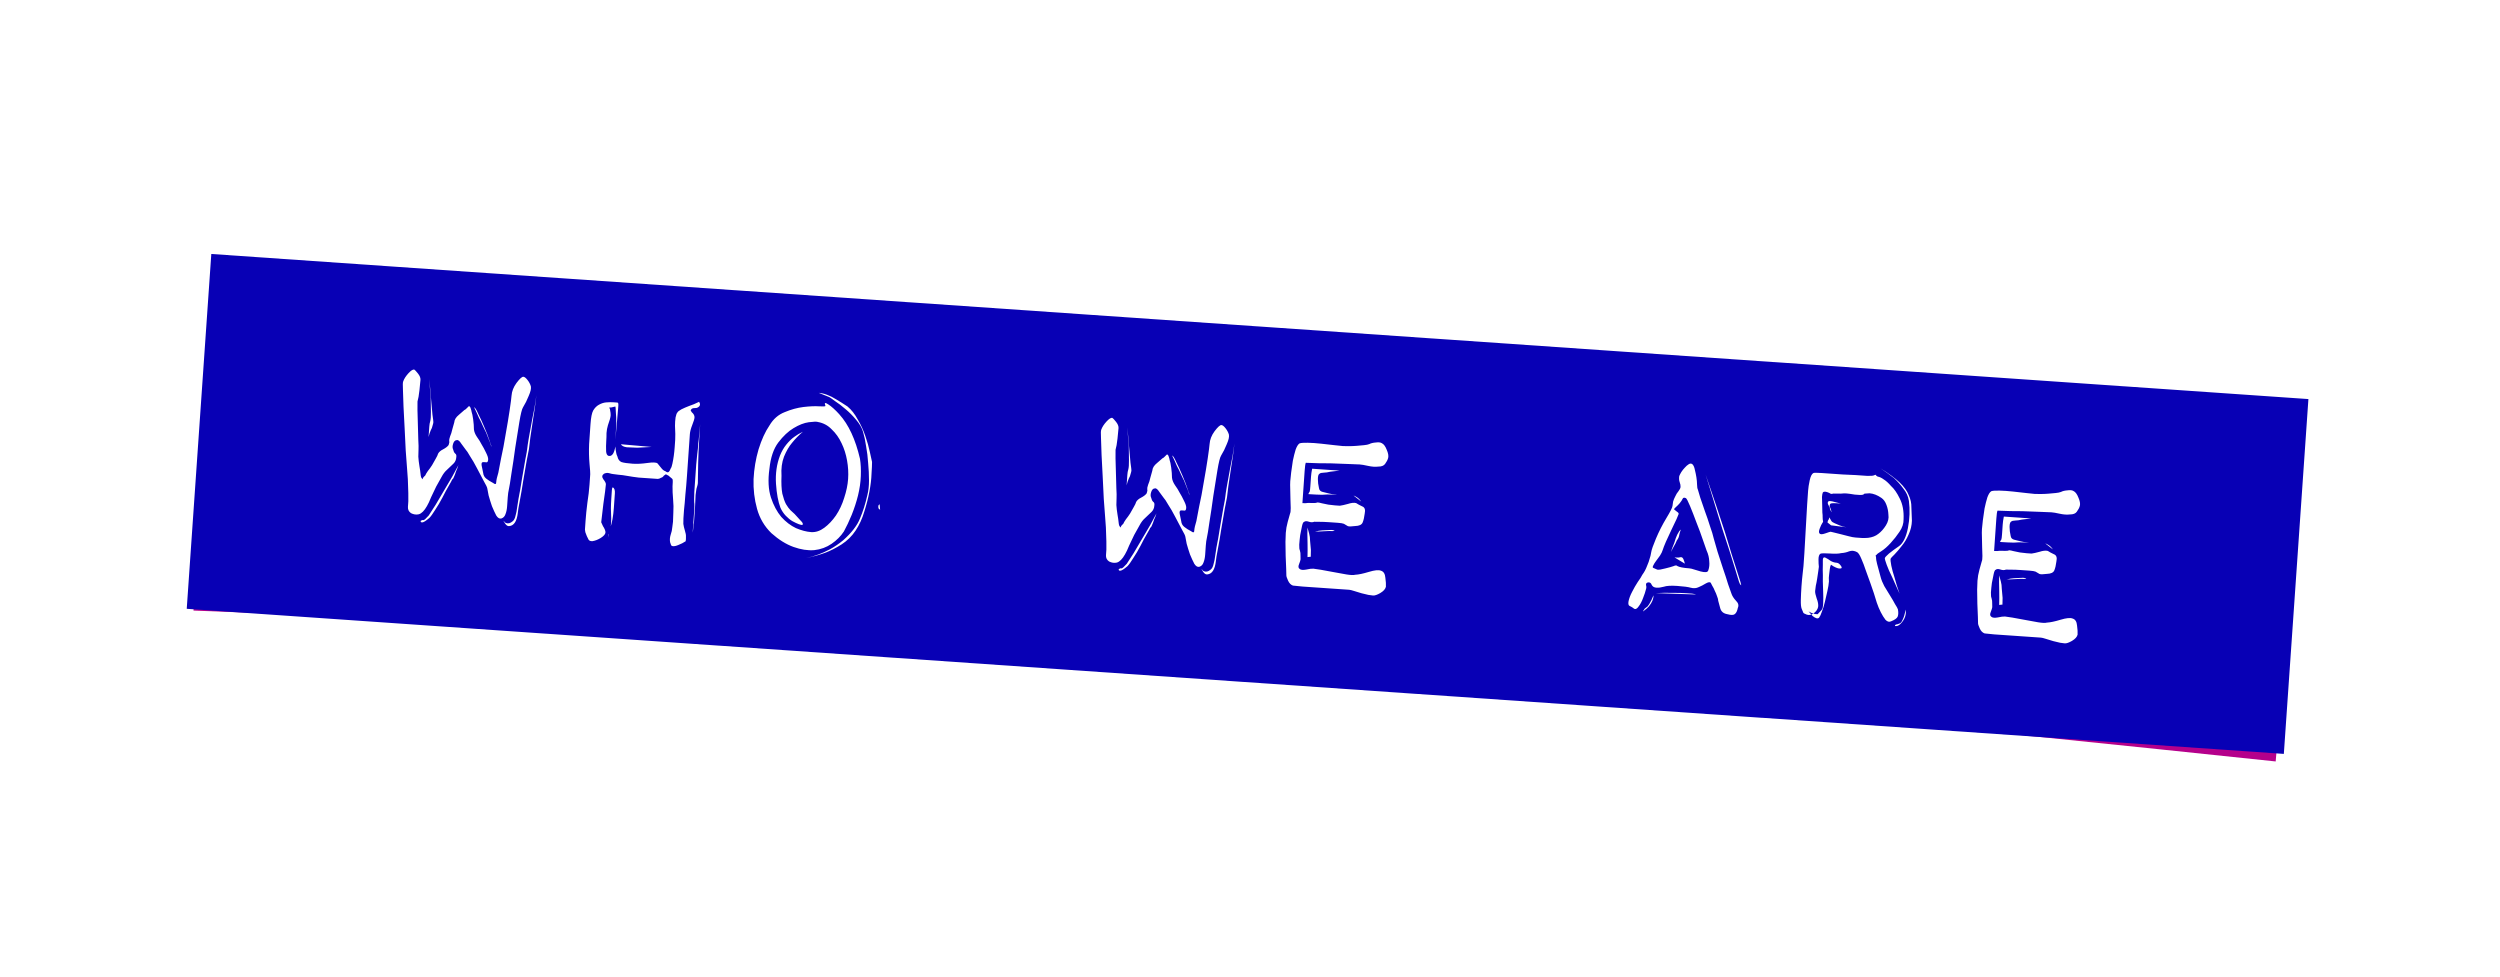<?xml version="1.0" encoding="UTF-8"?>
<!-- Created with Inkscape (http://www.inkscape.org/) -->
<svg width="134.6mm" height="52.628mm" version="1.1" viewBox="0 0 134.6 52.628" xmlns="http://www.w3.org/2000/svg">
 <defs>
  <filter id="filter42-6" x="-.082" y="-.526" width="1.165" height="2.278" color-interpolation-filters="sRGB">
   <feFlood flood-color="rgb(0,0,0)" flood-opacity=".498" in="SourceGraphic" result="flood"/>
   <feGaussianBlur in="SourceGraphic" result="blur" stdDeviation="2.4"/>
   <feOffset dx="0" dy="3" in="blur" result="offset"/>
   <feComposite in="flood" in2="offset" operator="in" result="comp1"/>
   <feComposite in="SourceGraphic" in2="comp1" result="comp2"/>
  </filter>
  <filter id="filter14" x="-.034" y="-.303" width="1.068" height="1.732" color-interpolation-filters="sRGB">
   <feFlood flood-color="rgb(0,0,0)" in="SourceGraphic" result="flood"/>
   <feGaussianBlur in="SourceGraphic" result="blur" stdDeviation="2"/>
   <feOffset dx="0" dy="2" in="blur" result="offset"/>
   <feComposite in="flood" in2="offset" operator="in" result="comp1"/>
   <feComposite in="SourceGraphic" in2="comp1" result="comp2"/>
  </filter>
 </defs>
 <g transform="translate(-.529 -115.36)">
  <g id="who_we_are" transform="rotate(3.962 -521.26 -124.07)" filter="url(#filter42-6)">
   <path transform="matrix(.802 .004 -.005 1.038 -8.697 60.558)" d="m46.854 27.493 140.15 0.391-0.208 15.263s-48.791-1.197-72.159-1.144c-23.368 0.053-67.988 1.34-67.988 1.34z" fill="#b5008b" filter="url(#filter14)"/>
   <rect transform="matrix(1 .009 .008 1 0 0)" x="34.005" y="90.939" width="100.55" height="13.552" fill="#fff"/>
   <path d="m38.056 107.74h-9.936v-19.15h9.936zm9.434 0h-9.936v-19.15h9.936zm-8.039-13.697q-0.11-0.016-0.298 0.219t-0.251 0.454q-0.031 0.078 0.016 0.454 0.047 0.376 0.094 0.909 0.063 0.533 0.141 1.16 0.078 0.627 0.141 1.191 0.078 0.564 0.141 0.972 0.063 0.407 0.078 0.548 0.047 0.392 0.078 0.752 0.031 0.36 0.031 0.439 0 0.063 0 0.298 0 0.219 0.188 0.329 0.219 0.094 0.423 0.031 0.219-0.078 0.407-0.47 0.094-0.188 0.188-0.486 0.11-0.298 0.235-0.596 0.141-0.298 0.251-0.533 0.11-0.251 0.266-0.407 0.219-0.235 0.329-0.36 0.125-0.141 0.125-0.345 0.016-0.157-0.078-0.204-0.078-0.063-0.125-0.219-0.063-0.11-0.016-0.298 0.047-0.188 0.172-0.204 0.11-0.047 0.266 0.172 0.172 0.204 0.266 0.313 0.063 0.047 0.251 0.329 0.204 0.266 0.423 0.627 0.219 0.36 0.407 0.658 0.204 0.298 0.219 0.392 0.016 0.078 0.094 0.36 0.094 0.266 0.219 0.564 0.141 0.282 0.266 0.486 0.141 0.188 0.282 0.141 0.157-0.063 0.204-0.235 0.063-0.188 0.063-0.439t0-0.486q0-0.251 0.031-0.439 0.031-0.188 0.078-0.846 0.063-0.674 0.11-1.41 0.063-0.752 0.125-1.395 0.063-0.658 0.141-0.799 0.157-0.298 0.266-0.643 0.125-0.345 0.078-0.517-0.063-0.172-0.204-0.329-0.141-0.157-0.235-0.157-0.11 0-0.345 0.36-0.219 0.345-0.219 0.705 0 0.172-0.047 0.784-0.047 0.596-0.125 1.301-0.063 0.705-0.157 1.316-0.078 0.611-0.094 0.784-0.078 0.329-0.078 0.517 0.016 0.172-0.172 0.047-0.219-0.094-0.376-0.204-0.157-0.11-0.188-0.298-0.063-0.204-0.11-0.392-0.047-0.188 0.094-0.188 0.125 0 0.172 0 0.063-0.016 0.063-0.157 0-0.125-0.141-0.36-0.141-0.251-0.266-0.423-0.11-0.188-0.282-0.392-0.157-0.204-0.188-0.392-0.016-0.235-0.078-0.533-0.063-0.298-0.11-0.392-0.016-0.078-0.063-0.188-0.047-0.125-0.11-0.11-0.031 0.047-0.11 0.125-0.063 0.078-0.11 0.094-0.063 0.063-0.282 0.282-0.219 0.204-0.219 0.423-0.031 0.141-0.078 0.376-0.031 0.219-0.094 0.392-0.047 0.172-0.031 0.251 0.031 0.063-0.016 0.219-0.078 0.125-0.282 0.251-0.188 0.11-0.251 0.251-0.016 0.094-0.11 0.282-0.078 0.172-0.172 0.36-0.094 0.172-0.204 0.329-0.094 0.157-0.125 0.251-0.141 0.141-0.11 0.188 0.031 0.047-0.047-0.016-0.063-0.031-0.094-0.219-0.031-0.188-0.094-0.439-0.063-0.266-0.094-0.501-0.016-0.251-0.016-0.376 0-0.157-0.047-0.517-0.031-0.376-0.078-0.799-0.047-0.439-0.078-0.799-0.031-0.36-0.031-0.47 0.047-0.204 0.063-0.611 0.016-0.407 0.016-0.564t-0.157-0.329q-0.157-0.172-0.219-0.204zm0.846 0.454q0.063 0.517 0.141 0.987 0.031 0.376 0.063 0.752 0.031 0.376 0 0.517-0.031 0.125-0.031 0.298 0 0.157 0 0.282v0.282q0.031-0.204 0.094-0.376 0.063-0.125 0.078-0.251 0.031-0.125 0.031-0.188 0-0.047-0.078-0.407-0.063-0.376-0.125-0.784zm2.507 1.348q0.172 0.298 0.298 0.548 0.141 0.219 0.235 0.407 0.11 0.188 0.141 0.251 0.047 0.063 0.11 0.204 0.063 0.141 0.141 0.298 0.078 0.141 0.11 0.251 0.047 0.11 0.047 0.078 0-0.016-0.141-0.329-0.125-0.313-0.313-0.674-0.188-0.376-0.376-0.69-0.172-0.329-0.251-0.345zm3.307-0.925q-0.047 0.752-0.141 1.363-0.063 0.517-0.11 0.987t-0.047 0.596q0 0.11-0.063 0.596-0.047 0.486-0.11 1.081-0.047 0.58-0.11 1.05-0.047 0.47-0.047 0.548 0 0.125-0.047 0.36-0.031 0.235-0.141 0.329-0.172 0.172-0.36 0.11-0.063-0.031-0.11-0.094-0.047-0.016-0.047-0.047l0.11 0.157q0.125 0.172 0.251 0.141 0.376-0.063 0.407-0.737 0-0.172 0.063-0.674 0.063-0.517 0.11-1.097 0.063-0.58 0.11-1.081 0.063-0.501 0.078-0.627 0-0.141 0.031-0.611t0.078-0.987q0.063-0.611 0.094-1.363zm-5.344 6.911q-0.204 0.266-0.266 0.266-0.063-0.016-0.141 0.047-0.016 0.094 0.094 0.078 0.11-0.016 0.36-0.266 0.11-0.125 0.282-0.454 0.188-0.329 0.345-0.69 0.157-0.376 0.298-0.658 0.141-0.282 0.157-0.345 0.063-0.047 0.094-0.172 0.047-0.125 0.078-0.266 0.063-0.157 0.11-0.36-0.298 0.69-0.596 1.254-0.251 0.517-0.486 0.972-0.235 0.439-0.329 0.596zm16.094 5.908h-9.92v-19.15h9.92zm-1.99-13.023q-0.266 0.157-0.533 0.266-0.204 0.094-0.392 0.204-0.172 0.11-0.204 0.188-0.047 0.047-0.078 0.266-0.016 0.219 0 0.454 0.031 0.219 0.047 0.439t0.016 0.313q0 0.157 0 0.392 0 0.235-0.016 0.47-0.016 0.235-0.047 0.439t-0.063 0.235q-0.047 0.157-0.11 0.219-0.063 0.047-0.172-0.031-0.125-0.031-0.235-0.157-0.11-0.125-0.219-0.235-0.11-0.078-0.548 0.016-0.439 0.094-0.784 0.094-0.423 0-0.611-0.047-0.172-0.063-0.235-0.282-0.063-0.11-0.078-0.188-0.016-0.094-0.047-0.188-0.016-0.094-0.016-0.157l-0.047 0.235q-0.016 0.078-0.063 0.172-0.047 0.078-0.11 0.11-0.219 0.078-0.266-0.219-0.031-0.298-0.031-0.548 0-0.235-0.016-0.439 0-0.219 0.047-0.423 0.11-0.376 0.11-0.548 0-0.094-0.063-0.329-0.031-0.047-0.047-0.078 0.047 0 0.125-0.016 0.188-0.063 0.204-0.063 0.016 0 0.047 0.298 0.047 0.282 0.063 0.58 0.016 0.454 0.016 0.909l0.031-1.724v-0.141q0-0.141-0.063-0.141-0.078 0-0.235 0-0.141 0-0.36 0.031-0.204 0.031-0.392 0.157-0.172 0.11-0.282 0.329-0.094 0.204-0.094 0.737 0 0.517 0 1.081 0.016 0.564 0.094 1.05 0.078 0.47 0.078 0.564 0 0.125 0 0.564 0 0.439-0.047 0.987-0.031 0.533-0.031 0.972t0 0.47q0 0.031 0.031 0.141 0.047 0.11 0.094 0.204 0.047 0.094 0.11 0.188 0.063 0.078 0.204 0.063 0.219-0.047 0.439-0.204 0.235-0.172 0.235-0.313 0-0.063-0.047-0.157-0.047-0.094-0.11-0.172-0.063-0.11-0.11-0.204l0.047-0.987q0.031-0.36 0.047-0.674 0.016-0.329 0.016-0.392 0-0.094-0.157-0.266-0.141-0.172 0.016-0.298 0.141-0.078 0.282-0.047 0.141 0.031 0.204 0.031 0.047 0 0.282 0.016 0.235 0 0.501 0.031 0.282 0.031 0.611 0.047 0.329 0 0.533 0 0.407 0 0.501 0 0.094-0.016 0.172-0.078 0.078-0.016 0.141-0.125 0.078-0.047 0.094-0.078l0.172 0.078q0.047 0.047 0.125 0.094 0.078 0.047 0.094 0.094 0.016 0.063 0.016 0.36 0.016 0.298 0.078 0.69 0.063 0.376 0.063 0.721 0.016 0.345 0.016 0.486 0 0.063-0.016 0.282 0 0.219-0.063 0.439-0.047 0.204 0 0.392 0.063 0.172 0.094 0.188 0.125 0.047 0.345-0.063 0.235-0.11 0.392-0.235 0.016-0.094 0-0.235 0-0.141-0.078-0.329-0.078-0.204-0.11-0.36-0.016-0.172-0.016-0.298 0-0.11 0-0.454 0.016-0.345 0.016-0.815 0.016-0.47 0.016-1.019 0-0.564 0-1.034t0-0.784q0-0.329 0-0.439 0-0.204 0.094-0.501 0.094-0.298 0.094-0.407 0-0.157-0.172-0.282l-0.063-0.094q0.016-0.031 0.047-0.078 0.031-0.031 0.094-0.047 0.078-0.016 0.11-0.016 0.094 0 0.188-0.094 0.094-0.11-0.016-0.251zm-2.382 2.601-1.661-0.031q0.078 0.125 0.329 0.141 0.251 0 0.564-0.016zm-1.928 2.319q-0.047-0.016-0.047 0.157 0 0.172 0 0.454 0 0.282 0.016 0.533 0.031 0.251 0.031 0.313 0.031 0.188 0.031 0.501 0 0.298-0.047 0.47-0.031 0.078-0.047 0.125 0 0.031 0 0.078v0.078q0.016-0.235 0.063-0.517 0.063-0.204 0.094-0.486 0.031-0.298 0.031-0.611 0-0.533 0-0.784 0-0.251-0.125-0.313zm4.419-2.429q0 0.031-0.016 0.329-0.016 0.282-0.016 0.564t0 0.564q0 0.266 0 0.282 0 0.063 0 0.251 0 0.172 0 0.376 0 0.188 0.016 0.392 0.016 0.204 0.031 0.251 0.016 0.125 0.016 0.345t0 0.533v0.674q0.016-0.125 0.016-0.266 0-0.219 0.016-0.266v-0.831q0-0.251-0.016-0.674 0-0.11 0.016-0.235 0-0.094 0.031-0.204 0.031-0.125 0.031-0.204 0-0.094-0.031-0.58-0.031-0.486-0.047-1.081-0.016-0.674-0.016-1.504-0.016 0.298-0.016 0.596 0 0.235-0.016 0.439 0 0.188 0 0.251zm11.315 10.531h-9.904v-19.15h9.904zm-4.968-12.38q0.439 0.047 0.768 0.345 0.345 0.282 0.58 0.705 0.235 0.407 0.36 0.909 0.125 0.501 0.125 0.987t-0.141 1.034q-0.125 0.533-0.376 0.972-0.251 0.423-0.58 0.705-0.329 0.282-0.69 0.282-0.376 0-0.831-0.157-0.439-0.172-0.831-0.548-0.376-0.392-0.627-1.003-0.251-0.627-0.188-1.536 0.031-0.909 0.376-1.442 0.36-0.548 0.768-0.831 0.423-0.298 0.799-0.376 0.392-0.078 0.486-0.047zm1.128-0.486q-0.376-0.36-0.643-0.501-0.266-0.157-0.141 0.094 0 0.047-0.345 0.047-0.329 0-0.831 0.094-0.486 0.094-0.987 0.345-0.501 0.235-0.768 0.768-0.313 0.533-0.501 1.332-0.172 0.784-0.157 1.614 0.031 0.831 0.298 1.583 0.266 0.752 0.862 1.254 0.627 0.486 1.238 0.658 0.611 0.172 1.128 0.094 0.517-0.094 0.909-0.407 0.392-0.313 0.611-0.705 0.188-0.407 0.36-0.925 0.172-0.533 0.266-1.066 0.094-0.548 0.078-1.05-0.016-0.517-0.11-0.925-0.47-1.536-1.269-2.304zm2.492 4.67q-0.063 0.063-0.063 0.094 0 0.078 0.016 0.125 0.016 0.047 0.094 0.078zm-2.084-5.125q-0.36-0.204-0.643-0.345-0.266-0.141-0.486-0.204-0.251-0.078-0.47-0.078l0.58 0.188q0.047 0.016 0.313 0.188 0.282 0.157 0.596 0.392 0.329 0.235 0.611 0.533 0.298 0.298 0.423 0.627 0.125 0.329 0.219 0.768 0.11 0.423 0.172 0.893 0.078 0.47 0.11 0.925 0.031 0.439-0.031 0.784-0.11 0.721-0.313 1.301-0.188 0.58-0.815 1.222-0.329 0.313-0.674 0.533-0.329 0.204-0.611 0.329-0.345 0.157-0.643 0.235 0.533-0.141 1.019-0.36 0.407-0.188 0.831-0.501 0.439-0.329 0.705-0.799 0.266-0.47 0.392-1.034 0.141-0.58 0.204-1.113 0.063-0.533 0.047-0.956 0-0.423-0.016-0.643-0.047-0.157-0.157-0.533-0.11-0.392-0.298-0.831-0.188-0.454-0.47-0.862-0.266-0.423-0.596-0.658zm-2.304 1.52q-0.235 0.125-0.454 0.313-0.204 0.172-0.392 0.439t-0.298 0.611q-0.219 0.721-0.11 1.536 0.11 0.799 0.329 1.269 0.125 0.235 0.313 0.407 0.188 0.172 0.376 0.266 0.204 0.094 0.36 0.141 0.157 0.047 0.204 0.016 0.047-0.078-0.125-0.219-0.157-0.157-0.345-0.329-0.094-0.078-0.235-0.188-0.125-0.11-0.266-0.313-0.125-0.204-0.235-0.548-0.094-0.36-0.11-0.956-0.078-0.564 0.063-1.034 0.157-0.47 0.376-0.768 0.251-0.36 0.548-0.643zm15.17 11.8h-9.936v-19.15h9.936zm9.434 0h-9.936v-19.15h9.936zm-8.039-13.697q-0.11-0.016-0.298 0.219-0.188 0.235-0.251 0.454-0.031 0.078 0.016 0.454 0.047 0.376 0.094 0.909 0.063 0.533 0.141 1.16 0.078 0.627 0.141 1.191 0.078 0.564 0.141 0.972 0.063 0.407 0.078 0.548 0.047 0.392 0.078 0.752 0.031 0.36 0.031 0.439 0 0.063 0 0.298 0 0.219 0.188 0.329 0.219 0.094 0.423 0.031 0.219-0.078 0.407-0.47 0.094-0.188 0.188-0.486 0.11-0.298 0.235-0.596 0.141-0.298 0.251-0.533 0.11-0.251 0.266-0.407 0.219-0.235 0.329-0.36 0.125-0.141 0.125-0.345 0.016-0.157-0.078-0.204-0.078-0.063-0.125-0.219-0.063-0.11-0.016-0.298 0.047-0.188 0.172-0.204 0.11-0.047 0.266 0.172 0.172 0.204 0.266 0.313 0.063 0.047 0.251 0.329 0.204 0.266 0.423 0.627 0.219 0.36 0.407 0.658 0.204 0.298 0.219 0.392 0.016 0.078 0.094 0.36 0.094 0.266 0.219 0.564 0.141 0.282 0.266 0.486 0.141 0.188 0.282 0.141 0.157-0.063 0.204-0.235 0.063-0.188 0.063-0.439t0-0.486q0-0.251 0.031-0.439 0.031-0.188 0.078-0.846 0.063-0.674 0.11-1.41 0.063-0.752 0.125-1.395 0.063-0.658 0.141-0.799 0.157-0.298 0.266-0.643 0.125-0.345 0.078-0.517-0.063-0.172-0.204-0.329-0.141-0.157-0.235-0.157-0.11 0-0.345 0.36-0.219 0.345-0.219 0.705 0 0.172-0.047 0.784-0.047 0.596-0.125 1.301-0.063 0.705-0.157 1.316-0.078 0.611-0.094 0.784-0.078 0.329-0.078 0.517 0.016 0.172-0.172 0.047-0.219-0.094-0.376-0.204-0.157-0.11-0.188-0.298-0.063-0.204-0.11-0.392-0.047-0.188 0.094-0.188 0.125 0 0.172 0 0.063-0.016 0.063-0.157 0-0.125-0.141-0.36-0.141-0.251-0.266-0.423-0.11-0.188-0.282-0.392-0.157-0.204-0.188-0.392-0.016-0.235-0.078-0.533-0.063-0.298-0.11-0.392-0.016-0.078-0.063-0.188-0.047-0.125-0.11-0.11-0.031 0.047-0.11 0.125-0.063 0.078-0.11 0.094-0.063 0.063-0.282 0.282-0.219 0.204-0.219 0.423-0.031 0.141-0.078 0.376-0.031 0.219-0.094 0.392-0.047 0.172-0.031 0.251 0.031 0.063-0.016 0.219-0.078 0.125-0.282 0.251-0.188 0.11-0.251 0.251-0.016 0.094-0.11 0.282-0.078 0.172-0.172 0.36-0.094 0.172-0.204 0.329-0.094 0.157-0.125 0.251-0.141 0.141-0.11 0.188 0.031 0.047-0.047-0.016-0.063-0.031-0.094-0.219-0.031-0.188-0.094-0.439-0.063-0.266-0.094-0.501-0.016-0.251-0.016-0.376 0-0.157-0.047-0.517-0.031-0.376-0.078-0.799-0.047-0.439-0.078-0.799-0.031-0.36-0.031-0.47 0.047-0.204 0.063-0.611 0.016-0.407 0.016-0.564t-0.157-0.329q-0.157-0.172-0.219-0.204zm0.846 0.454q0.063 0.517 0.141 0.987 0.031 0.376 0.063 0.752 0.031 0.376 0 0.517-0.031 0.125-0.031 0.298 0 0.157 0 0.282v0.282q0.031-0.204 0.094-0.376 0.063-0.125 0.078-0.251 0.031-0.125 0.031-0.188 0-0.047-0.078-0.407-0.063-0.376-0.125-0.784zm2.507 1.348q0.172 0.298 0.298 0.548 0.141 0.219 0.235 0.407 0.11 0.188 0.141 0.251 0.047 0.063 0.11 0.204 0.063 0.141 0.141 0.298 0.078 0.141 0.11 0.251 0.047 0.11 0.047 0.078 0-0.016-0.141-0.329-0.125-0.313-0.313-0.674-0.188-0.376-0.376-0.69-0.172-0.329-0.251-0.345zm3.307-0.925q-0.047 0.752-0.141 1.363-0.063 0.517-0.11 0.987-0.047 0.47-0.047 0.596 0 0.11-0.063 0.596-0.047 0.486-0.11 1.081-0.047 0.58-0.11 1.05-0.047 0.47-0.047 0.548 0 0.125-0.047 0.36-0.031 0.235-0.141 0.329-0.172 0.172-0.36 0.11-0.063-0.031-0.11-0.094-0.047-0.016-0.047-0.047l0.11 0.157q0.125 0.172 0.251 0.141 0.376-0.063 0.407-0.737 0-0.172 0.063-0.674 0.063-0.517 0.11-1.097 0.063-0.58 0.11-1.081 0.063-0.501 0.078-0.627 0-0.141 0.031-0.611t0.078-0.987q0.063-0.611 0.094-1.363zm-5.344 6.911q-0.204 0.266-0.266 0.266-0.063-0.016-0.141 0.047-0.016 0.094 0.094 0.078 0.11-0.016 0.36-0.266 0.11-0.125 0.282-0.454 0.188-0.329 0.345-0.69 0.157-0.376 0.298-0.658 0.141-0.282 0.157-0.345 0.063-0.047 0.094-0.172 0.047-0.125 0.078-0.266 0.063-0.157 0.11-0.36-0.298 0.69-0.596 1.254-0.251 0.517-0.486 0.972-0.235 0.439-0.329 0.596zm16.047 5.908h-9.936v-19.15h9.936zm-3.933-12.114q0.188 0 0.486 0.047 0.313 0.047 0.548 0 0.266-0.016 0.36-0.172 0.11-0.172 0.141-0.329 0.031-0.172-0.11-0.439-0.125-0.266-0.282-0.329-0.11-0.063-0.329-0.016-0.219 0.031-0.345 0.11-0.094 0.047-0.282 0.078-0.188 0.031-0.392 0.063-0.204 0.031-0.423 0.047-0.204 0.016-0.313 0.016t-0.454-0.016q-0.329-0.016-0.721-0.031-0.392-0.016-0.721 0t-0.439 0.063q-0.11 0.078-0.188 0.345-0.063 0.266-0.11 0.611-0.031 0.329-0.047 0.643-0.016 0.298-0.016 0.47t0.031 0.454q0.031 0.266 0.047 0.517 0.031 0.251 0.047 0.47 0.016 0.219-0.016 0.298-0.031 0.125-0.094 0.454-0.063 0.313-0.063 0.596 0 0.125 0.016 0.486 0.031 0.36 0.063 0.752 0.047 0.376 0.078 0.705 0.031 0.313 0.031 0.329 0 0.078 0.11 0.282 0.11 0.204 0.282 0.251 0.078 0 0.517 0.016 0.454 0 0.987 0 0.548 0 1.003 0 0.47 0 0.533 0 0.078 0 0.266 0.047 0.204 0.047 0.407 0.094 0.219 0.031 0.376 0.063 0.157 0.016 0.251 0.016 0.141 0 0.376-0.157 0.251-0.172 0.282-0.36 0-0.188-0.063-0.486-0.047-0.313-0.266-0.36-0.188-0.063-0.643 0.11t-0.721 0.204q-0.125 0.047-0.47 0.016-0.329-0.031-0.705-0.078-0.376-0.047-0.69-0.078-0.313-0.031-0.407-0.031-0.125 0-0.392 0.078-0.251 0.063-0.345-0.016-0.11-0.063-0.047-0.251 0.063-0.204 0.063-0.266 0-0.047-0.016-0.188 0-0.157-0.063-0.313-0.031-0.031-0.047-0.282 0-0.266 0.016-0.517 0.031-0.266 0.063-0.486 0.031-0.219 0.094-0.235 0.078-0.078 0.251-0.031 0.172 0.047 0.298-0.016 0.047 0 0.282-0.016 0.235-0.016 0.501-0.016t0.486 0q0.235 0 0.329 0.031 0.125 0.063 0.219 0.11 0.094 0.031 0.392-0.031 0.329-0.031 0.392-0.219 0.063-0.188 0.078-0.486 0.047-0.313-0.157-0.376-0.204-0.078-0.345-0.157-0.172-0.031-0.439 0.078-0.266 0.094-0.423 0.125-0.078 0-0.266 0-0.172 0-0.36-0.016-0.172-0.031-0.345-0.047-0.157-0.031-0.235-0.031-0.094 0.047-0.235 0.047-0.125 0-0.282 0.016-0.125 0.031-0.298 0.031v-1.019q0-0.392 0-0.721 0-0.345 0.031-0.439 0.721-0.016 1.332-0.063 0.517-0.016 0.972-0.031 0.454-0.016 0.564-0.016zm-1.019 0.407h-1.489q-0.031 0.235-0.031 0.423v0.533q0 0.219-0.016 0.282-0.047 0.078-0.063 0.141 0.423 0 0.737-0.016 0.298-0.047 0.517-0.047 0.235 0 0.298-0.016 0.016 0-0.125 0-0.125 0-0.313-0.031-0.172-0.031-0.36-0.063-0.172-0.031-0.204-0.188-0.078-0.251-0.094-0.486-0.016-0.251 0.078-0.298 0.047-0.047 0.204-0.063 0.172-0.016 0.36-0.078 0.219-0.047 0.501-0.094zm0.831 1.285 0.439 0.298q-0.125-0.157-0.251-0.219-0.11-0.063-0.188-0.078zm-1.959 2.084q0.016 0 0.188-0.016 0.188-0.016 0.392-0.047 0.219-0.031 0.36-0.031 0.157-0.016 0.141-0.016-0.078-0.063-0.282-0.031-0.188 0.016-0.392 0.047t-0.329 0.078q-0.11 0.031-0.078 0.016zm-0.392-0.188q0 0.078 0.016 0.329 0.016 0.235 0.047 0.533 0.031 0.345 0.047 0.721l0.345-0.063q-0.063 0.094-0.094 0.094-0.063 0-0.078-0.078 0-0.078-0.016-0.345-0.047-0.282-0.078-0.486-0.016-0.219-0.078-0.392-0.047-0.157-0.11-0.313zm15.953 8.525h-9.936v-19.15h9.936zm9.168 0h-9.889v-19.15h9.889zm-7.491-5.501q0.094 0.031 0.204 0.11 0.125 0.078 0.251-0.141 0.125-0.188 0.204-0.47 0.094-0.298 0.11-0.423 0.047-0.157 0-0.266-0.031-0.125 0.094-0.157 0.141-0.031 0.204 0.11 0.078 0.141 0.266 0.141 0.172 0 0.392-0.078 0.219-0.094 0.721-0.094 0.517 0 0.737 0.047 0.235 0.047 0.423-0.063 0.188-0.094 0.36-0.219 0.188-0.125 0.266-0.063 0.016 0.016 0.094 0.157 0.094 0.125 0.157 0.266 0.078 0.125 0.141 0.282 0.078 0.157 0.078 0.235 0.047 0.157 0.141 0.407 0.094 0.251 0.392 0.282 0.313 0.063 0.407-0.031 0.11-0.094 0.141-0.345 0.078-0.204-0.125-0.376-0.204-0.188-0.282-0.392-0.047-0.094-0.204-0.47-0.141-0.376-0.329-0.815-0.188-0.454-0.36-0.893-0.157-0.454-0.251-0.69-0.078-0.266-0.251-0.658-0.157-0.407-0.329-0.784-0.157-0.392-0.298-0.705-0.125-0.329-0.157-0.423-0.047-0.078-0.063-0.266-0.016-0.188-0.063-0.392t-0.11-0.392q-0.047-0.188-0.141-0.282-0.094-0.078-0.204 0-0.11 0.078-0.204 0.204-0.094 0.11-0.172 0.251-0.063 0.125-0.094 0.219-0.016 0.188 0.047 0.329t0.063 0.251q0 0.094-0.094 0.235-0.094 0.125-0.157 0.298-0.063 0.141-0.094 0.282-0.016 0.125-0.016 0.235 0 0.125-0.282 0.674-0.282 0.548-0.486 1.144-0.188 0.548-0.204 0.752-0.016 0.204-0.063 0.36-0.016 0.125-0.11 0.392-0.078 0.266-0.219 0.486-0.063 0.157-0.219 0.407-0.141 0.251-0.266 0.548-0.125 0.282-0.157 0.517-0.031 0.235 0.11 0.266zm3.902-3.26q0.141 0.266 0.172 0.548 0.047 0.266-0.016 0.486-0.016 0.094-0.125 0.11-0.11 0.016-0.282-0.016-0.157-0.031-0.345-0.078-0.172-0.047-0.282-0.047-0.47 0-0.643-0.078-0.063-0.063-0.204 0.016-0.141 0.063-0.439 0.157-0.313 0.11-0.423 0.094-0.11-0.031-0.219-0.078-0.063-0.016-0.016-0.125 0.047-0.125 0.141-0.266 0.094-0.141 0.188-0.298 0.094-0.172 0.125-0.313 0.031-0.141 0.141-0.454 0.125-0.329 0.251-0.658 0.141-0.345 0.235-0.596 0.094-0.266 0.094-0.282 0-0.063-0.094-0.11-0.078-0.063-0.157-0.11-0.047-0.016 0.063-0.125 0.11-0.11 0.204-0.235 0.11-0.157 0.141-0.251 0.031-0.094 0.172-0.047 0.063 0.031 0.251 0.407 0.188 0.376 0.407 0.862 0.235 0.486 0.423 0.94 0.188 0.439 0.235 0.548zm-1.928 0.204 0.11-0.251q0.063-0.125 0.11-0.235t0.063-0.172q0.094-0.125 0.11-0.313 0.016-0.125 0.063-0.282-0.078 0.063-0.172 0.282-0.078 0.204-0.125 0.439-0.094 0.282-0.157 0.533zm0.799 0.564q-0.031-0.11-0.094-0.235t-0.172-0.094q-0.078 0.031-0.188 0.031h-0.125zm-1.457 1.692 2.178-0.078q-0.188-0.047-0.533-0.031-0.345 0-0.721 0.031-0.454 0.016-0.925 0.078zm-0.11 0.125q-0.063 0.157-0.094 0.266-0.11 0.266-0.188 0.36-0.063 0.047-0.11 0.094-0.047 0.031-0.063 0.094-0.047 0.047-0.047 0.094 0.204-0.172 0.298-0.298 0.235-0.329 0.204-0.611zm4.654-0.878q0.047 0.063-0.031-0.157-0.078-0.219-0.235-0.596-0.141-0.376-0.36-0.909-0.204-0.548-0.423-1.113-0.533-1.332-1.254-3.025 0.611 1.599 1.097 2.852 0.235 0.564 0.439 1.081 0.204 0.517 0.36 0.925 0.157 0.392 0.251 0.658 0.094 0.266 0.157 0.282zm10.845 7.052h-9.904v-19.15h9.904zm-7.365-13.336q-0.125 0.078-0.172 0.407-0.047 0.329-0.047 0.564 0 0.11 0 0.737 0 0.611 0.016 1.316 0.016 0.705 0.016 1.316 0 0.596 0 0.69 0 0.078-0.016 0.407-0.016 0.329-0.016 0.705t0.016 0.721 0.078 0.47q0.11 0.204 0.11 0.219 0 0.016 0.188 0.078 0.188 0.047 0.36-0.094 0.188-0.157 0.219-0.36 0.016-0.188-0.11-0.454-0.11-0.266-0.11-0.392 0-0.094 0.016-0.282 0.031-0.188 0.047-0.392 0.016-0.219 0.031-0.392 0.016-0.172 0.016-0.251-0.031-0.157-0.047-0.392-0.016-0.235 0.078-0.313 0.094-0.047 0.501-0.047 0.423 0 0.611-0.063 0.235-0.031 0.423-0.125 0.204-0.094 0.439 0.016 0.11 0.063 0.251 0.345 0.141 0.266 0.282 0.611 0.157 0.345 0.298 0.674 0.141 0.329 0.219 0.517 0.078 0.204 0.188 0.486 0.11 0.266 0.251 0.501 0.141 0.235 0.282 0.392 0.157 0.141 0.298 0.063 0.298-0.141 0.345-0.282 0.047-0.157-0.016-0.392-0.031-0.078-0.172-0.266-0.125-0.204-0.298-0.439-0.172-0.251-0.345-0.486-0.157-0.251-0.235-0.486-0.313-0.862-0.313-0.987 0-0.094-0.031-0.11-0.016-0.031 0.047-0.078 0.016-0.047 0.235-0.204 0.235-0.172 0.47-0.47 0.251-0.313 0.439-0.643 0.204-0.345 0.172-0.69-0.016-0.658-0.282-1.097-0.251-0.439-0.517-0.643-0.235-0.235-0.423-0.329-0.172-0.11-0.329-0.125-0.125-0.063-0.094-0.078 0.031-0.031-0.094 0.016-0.047 0.047-0.36 0.063-0.298 0-0.643 0-0.329 0-0.69 0.016-0.345 0-0.47 0-0.282 0-0.674 0-0.376 0-0.439 0.031zm3.087 0.878q0.313 0 0.658 0.204 0.188 0.11 0.298 0.36 0.11 0.235 0.141 0.517 0.063 0.282-0.094 0.58-0.157 0.298-0.376 0.486-0.204 0.188-0.533 0.251-0.313 0.047-0.674 0.031-0.157 0-0.392-0.047-0.219-0.047-0.423-0.078-0.204-0.031-0.36-0.063-0.141-0.031-0.188-0.031-0.031 0-0.282 0.11-0.251 0.11-0.313 0.016-0.063-0.063 0-0.266 0.063-0.204 0.11-0.282 0.063-0.094 0.031-0.141-0.016-0.047-0.031-0.204 0-0.078-0.031-0.235-0.016-0.172-0.031-0.345-0.016-0.188-0.031-0.329-0.016-0.141-0.016-0.157 0-0.172 0.031-0.251 0.078-0.094 0.329 0 0.11 0.063 0.157 0.047 0.063-0.031 0.219-0.031 0.125 0 0.266-0.016 0.157-0.031 0.298-0.031 0.125 0 0.454 0.031 0.345 0.016 0.454-0.031 0.047-0.063 0.11-0.063 0.063-0.016 0.219-0.031zm-2.178 0.596q-0.063 0.063 0.016 0.188 0.094 0.11 0.094 0.188 0 0.063 0.094 0.157l0.031 0.031q-0.063-0.094-0.094-0.204-0.11-0.188 0-0.266 0.094-0.031 0.313-0.031h0.219l-0.345-0.063q-0.125-0.031-0.235-0.031-0.094 0-0.094 0.031zm0.11 0.846q0 0.094-0.063 0.188-0.016 0.063-0.016 0.094l0.204 0.141 0.831 0.047q-0.204-0.016-0.376-0.078-0.125-0.047-0.266-0.094-0.141-0.047-0.188-0.11-0.094-0.141-0.094-0.141zm2.57-2.821q0.407 0.235 0.752 0.47 0.298 0.235 0.548 0.533 0.266 0.282 0.345 0.643 0.141 0.705 0.047 1.457-0.094 0.737-0.407 1.003-0.298 0.235-0.517 0.439-0.204 0.204-0.204 0.266 0 0.063 0.125 0.345 0.125 0.282 0.329 0.627 0.204 0.392 0.47 0.878-0.204-0.47-0.329-0.846-0.141-0.345-0.219-0.627-0.078-0.298-0.063-0.376 0.016-0.047 0.188-0.235 0.172-0.204 0.36-0.486 0.204-0.282 0.329-0.643 0.141-0.376 0.125-0.752-0.047-0.392-0.078-0.721-0.016-0.329-0.188-0.643-0.157-0.329-0.533-0.643t-1.081-0.69zm1.363 8.368q-0.031 0.078 0.125 0.031 0.157-0.063 0.298-0.313 0.11-0.204 0.11-0.407 0-0.11-0.016-0.188l-0.063 0.345q-0.031 0.125-0.078 0.235-0.031 0.11-0.11 0.172-0.141 0.078-0.188 0.078-0.031 0-0.078 0.047zm-4.106-3.009q0 0.047 0.016 0.313 0.031 0.266 0.047 0.611 0.031 0.329 0.063 0.627 0.031 0.298 0.031 0.407 0.016 0.235 0 0.345 0 0.11-0.11 0.235-0.125 0.141-0.125 0.157 0 0.016-0.094 0.016t-0.251-0.047q-0.125-0.047-0.172-0.078 0.125 0.125 0.235 0.235 0.266 0.188 0.36 0.063 0.063-0.094 0.125-0.329 0.078-0.235 0.125-0.533 0.047-0.298 0.094-0.596 0.047-0.298 0.047-0.517-0.031-0.204-0.016-0.36 0.016-0.172 0.016-0.298 0-0.141 0.047-0.251l0.141 0.078q0.235 0.11 0.36 0.094 0.157-0.016 0.031-0.157-0.11-0.141-0.235-0.141-0.172 0-0.329-0.078-0.141-0.094-0.298-0.157-0.125-0.047-0.125 0.125 0.016 0.157 0.016 0.235zm15.985 8.478h-9.936v-19.15h9.936zm-3.933-12.114q0.188 0 0.486 0.047 0.313 0.047 0.548 0 0.266-0.016 0.36-0.172 0.11-0.172 0.141-0.329 0.031-0.172-0.11-0.439-0.125-0.266-0.282-0.329-0.11-0.063-0.329-0.016-0.219 0.031-0.345 0.11-0.094 0.047-0.282 0.078-0.188 0.031-0.392 0.063-0.204 0.031-0.423 0.047-0.204 0.016-0.313 0.016t-0.454-0.016q-0.329-0.016-0.721-0.031t-0.721 0-0.439 0.063q-0.11 0.078-0.188 0.345-0.063 0.266-0.11 0.611-0.031 0.329-0.047 0.643-0.016 0.298-0.016 0.47t0.031 0.454q0.031 0.266 0.047 0.517 0.031 0.251 0.047 0.47 0.016 0.219-0.016 0.298-0.031 0.125-0.094 0.454-0.063 0.313-0.063 0.596 0 0.125 0.016 0.486 0.031 0.36 0.063 0.752 0.047 0.376 0.078 0.705 0.031 0.313 0.031 0.329 0 0.078 0.11 0.282 0.11 0.204 0.282 0.251 0.078 0 0.517 0.016 0.454 0 0.987 0 0.548 0 1.003 0 0.47 0 0.533 0 0.078 0 0.266 0.047 0.204 0.047 0.407 0.094 0.219 0.031 0.376 0.063 0.157 0.016 0.251 0.016 0.141 0 0.376-0.157 0.251-0.172 0.282-0.36 0-0.188-0.063-0.486-0.047-0.313-0.266-0.36-0.188-0.063-0.643 0.11-0.454 0.172-0.721 0.204-0.125 0.047-0.47 0.016-0.329-0.031-0.705-0.078-0.376-0.047-0.69-0.078-0.313-0.031-0.407-0.031-0.125 0-0.392 0.078-0.251 0.063-0.345-0.016-0.11-0.063-0.047-0.251 0.063-0.204 0.063-0.266 0-0.047-0.016-0.188 0-0.157-0.063-0.313-0.031-0.031-0.047-0.282 0-0.266 0.016-0.517 0.031-0.266 0.063-0.486 0.031-0.219 0.094-0.235 0.078-0.078 0.251-0.031 0.172 0.047 0.298-0.016 0.047 0 0.282-0.016 0.235-0.016 0.501-0.016t0.486 0q0.235 0 0.329 0.031 0.125 0.063 0.219 0.11 0.094 0.031 0.392-0.031 0.329-0.031 0.392-0.219 0.063-0.188 0.078-0.486 0.047-0.313-0.157-0.376-0.204-0.078-0.345-0.157-0.172-0.031-0.439 0.078-0.266 0.094-0.423 0.125-0.078 0-0.266 0-0.172 0-0.36-0.016-0.172-0.031-0.345-0.047-0.157-0.031-0.235-0.031-0.094 0.047-0.235 0.047-0.125 0-0.282 0.016-0.125 0.031-0.298 0.031v-1.019q0-0.392 0-0.721 0-0.345 0.031-0.439 0.721-0.016 1.332-0.063 0.517-0.016 0.972-0.031t0.564-0.016zm-1.019 0.407h-1.489q-0.031 0.235-0.031 0.423v0.533q0 0.219-0.016 0.282-0.047 0.078-0.063 0.141 0.423 0 0.737-0.016 0.298-0.047 0.517-0.047 0.235 0 0.298-0.016 0.016 0-0.125 0-0.125 0-0.313-0.031-0.172-0.031-0.36-0.063-0.172-0.031-0.204-0.188-0.078-0.251-0.094-0.486-0.016-0.251 0.078-0.298 0.047-0.047 0.204-0.063 0.172-0.016 0.36-0.078 0.219-0.047 0.501-0.094zm0.831 1.285 0.439 0.298q-0.125-0.157-0.251-0.219-0.11-0.063-0.188-0.078zm-1.959 2.084q0.016 0 0.188-0.016 0.188-0.016 0.392-0.047 0.219-0.031 0.36-0.031 0.157-0.016 0.141-0.016-0.078-0.063-0.282-0.031-0.188 0.016-0.392 0.047t-0.329 0.078q-0.11 0.031-0.078 0.016zm-0.392-0.188q0 0.078 0.016 0.329 0.016 0.235 0.047 0.533 0.031 0.345 0.047 0.721l0.345-0.063q-0.063 0.094-0.094 0.094-0.063 0-0.078-0.078 0-0.078-0.016-0.345-0.047-0.282-0.078-0.486-0.016-0.219-0.078-0.392-0.047-0.157-0.11-0.313zm15.953 8.525h-9.936v-19.15h9.936z" fill="#0800b5" stroke-width=".432" aria-label=" WHO WE ARE "/>
  </g>
 </g>
</svg>

